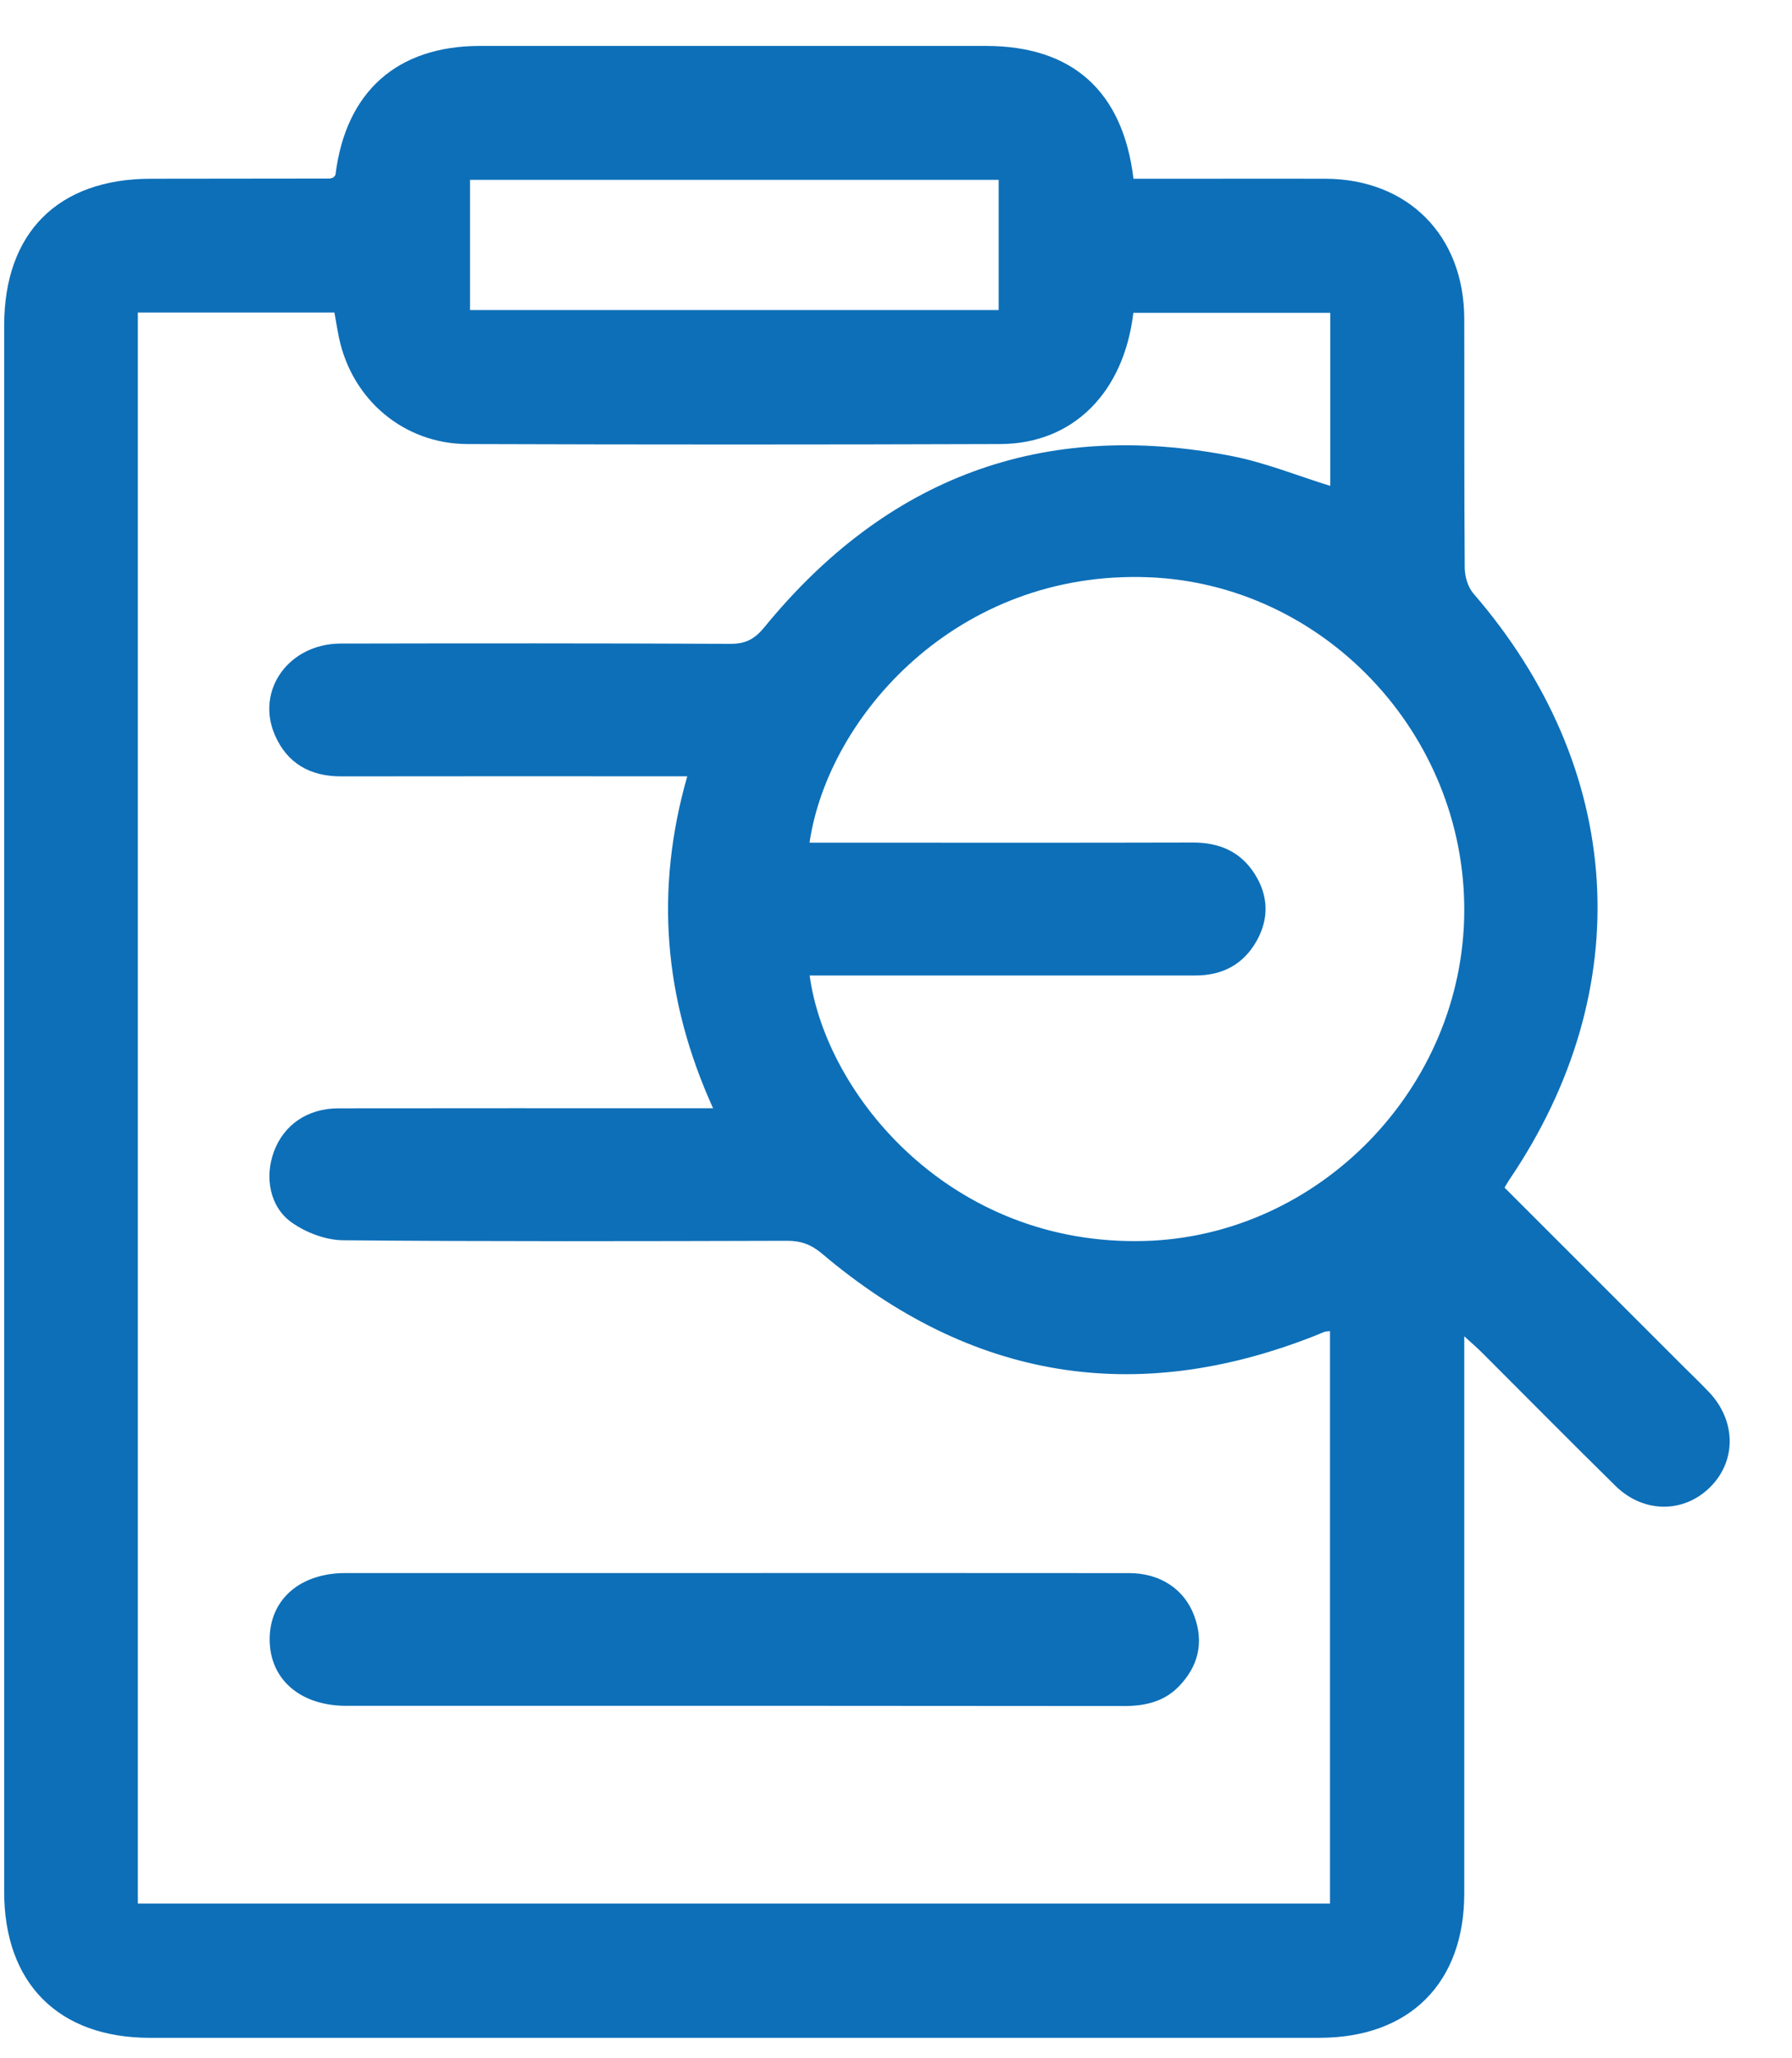 <svg width="27" height="31" viewBox="0 0 27 31" fill="none" xmlns="http://www.w3.org/2000/svg">
<path fill-rule="evenodd" clip-rule="evenodd" d="M22.669 17.887C23.571 18.789 24.462 19.679 25.352 20.569C25.485 20.701 25.62 20.831 25.75 20.967C26.158 21.398 26.165 21.999 25.77 22.395C25.372 22.794 24.765 22.795 24.342 22.381C23.666 21.717 23 21.042 22.329 20.372C22.259 20.302 22.183 20.237 22.062 20.126C22.062 20.297 22.062 20.407 22.062 20.517C22.062 23.184 22.063 25.85 22.062 28.517C22.062 29.869 21.236 30.692 19.879 30.692C14.004 30.692 8.129 30.692 2.255 30.692C0.882 30.692 0.063 29.87 0.063 28.494C0.062 20.63 0.062 12.766 0.063 4.902C0.063 3.504 0.875 2.693 2.273 2.692C3.169 2.691 4.065 2.69 4.961 2.689C4.98 2.689 5 2.68 5.02 2.675C5.032 2.66 5.053 2.646 5.055 2.63C5.209 1.382 5.982 0.692 7.231 0.692C9.773 0.691 12.315 0.692 14.856 0.692C16.154 0.692 16.919 1.37 17.078 2.692C17.413 2.692 17.754 2.692 18.095 2.692C18.72 2.692 19.345 2.69 19.97 2.692C21.214 2.697 22.059 3.547 22.062 4.801C22.065 6.051 22.059 7.301 22.069 8.551C22.07 8.682 22.116 8.842 22.2 8.939C24.485 11.581 24.69 14.897 22.739 17.771C22.721 17.797 22.706 17.825 22.669 17.887ZM2.077 28.67C8.082 28.67 14.064 28.67 20.039 28.67C20.039 25.782 20.039 22.917 20.039 20.048C19.995 20.054 19.974 20.053 19.955 20.06C19.916 20.074 19.878 20.091 19.84 20.107C17.109 21.194 14.623 20.776 12.385 18.881C12.221 18.743 12.067 18.687 11.857 18.688C9.628 18.694 7.399 18.7 5.17 18.68C4.911 18.678 4.617 18.567 4.402 18.417C4.064 18.183 3.984 17.732 4.127 17.345C4.276 16.942 4.632 16.694 5.097 16.693C6.857 16.69 8.617 16.692 10.377 16.692C10.486 16.692 10.594 16.692 10.744 16.692C10 15.052 9.864 13.407 10.355 11.692C10.205 11.692 10.092 11.692 9.979 11.692C8.364 11.692 6.75 11.69 5.136 11.693C4.671 11.693 4.326 11.496 4.142 11.072C3.848 10.395 4.353 9.695 5.131 9.693C7.089 9.689 9.047 9.688 11.005 9.697C11.238 9.698 11.373 9.623 11.52 9.443C13.358 7.197 15.705 6.309 18.565 6.87C19.069 6.969 19.553 7.167 20.043 7.318C20.043 6.453 20.043 5.583 20.043 4.712C19.04 4.712 18.056 4.712 17.076 4.712C16.933 5.917 16.164 6.685 15.071 6.688C12.394 6.697 9.718 6.697 7.041 6.688C6.087 6.685 5.306 6.023 5.108 5.089C5.081 4.96 5.061 4.831 5.039 4.707C4.042 4.707 3.067 4.707 2.077 4.707C2.077 12.698 2.077 20.673 2.077 28.67ZM12.199 14.692C12.443 16.49 14.319 18.766 17.235 18.691C19.87 18.624 22.05 16.387 22.062 13.724C22.074 11.045 19.936 8.793 17.3 8.694C14.425 8.585 12.478 10.784 12.197 12.692C12.313 12.692 12.426 12.692 12.539 12.692C14.351 12.692 16.163 12.695 17.974 12.69C18.37 12.689 18.688 12.824 18.903 13.16C19.11 13.485 19.124 13.83 18.936 14.167C18.736 14.525 18.419 14.693 18.008 14.692C16.238 14.691 14.468 14.692 12.698 14.692C12.533 14.692 12.367 14.692 12.199 14.692ZM15.047 2.709C12.385 2.709 9.738 2.709 7.082 2.709C7.082 3.374 7.082 4.023 7.082 4.67C9.75 4.67 12.397 4.67 15.047 4.67C15.047 4.006 15.047 3.364 15.047 2.709Z" fill="#0D6FB8"/>
<path fill-rule="evenodd" clip-rule="evenodd" d="M11.079 23.692C13.057 23.692 15.036 23.691 17.015 23.693C17.48 23.694 17.843 23.933 17.993 24.335C18.142 24.735 18.057 25.095 17.762 25.399C17.538 25.631 17.252 25.695 16.936 25.695C13.832 25.691 10.728 25.692 7.624 25.692C6.822 25.692 6.02 25.693 5.218 25.692C4.525 25.691 4.067 25.296 4.063 24.698C4.06 24.095 4.514 23.693 5.204 23.692C7.162 23.691 9.12 23.692 11.079 23.692Z" fill="#0D6FB8"/>
</svg>
